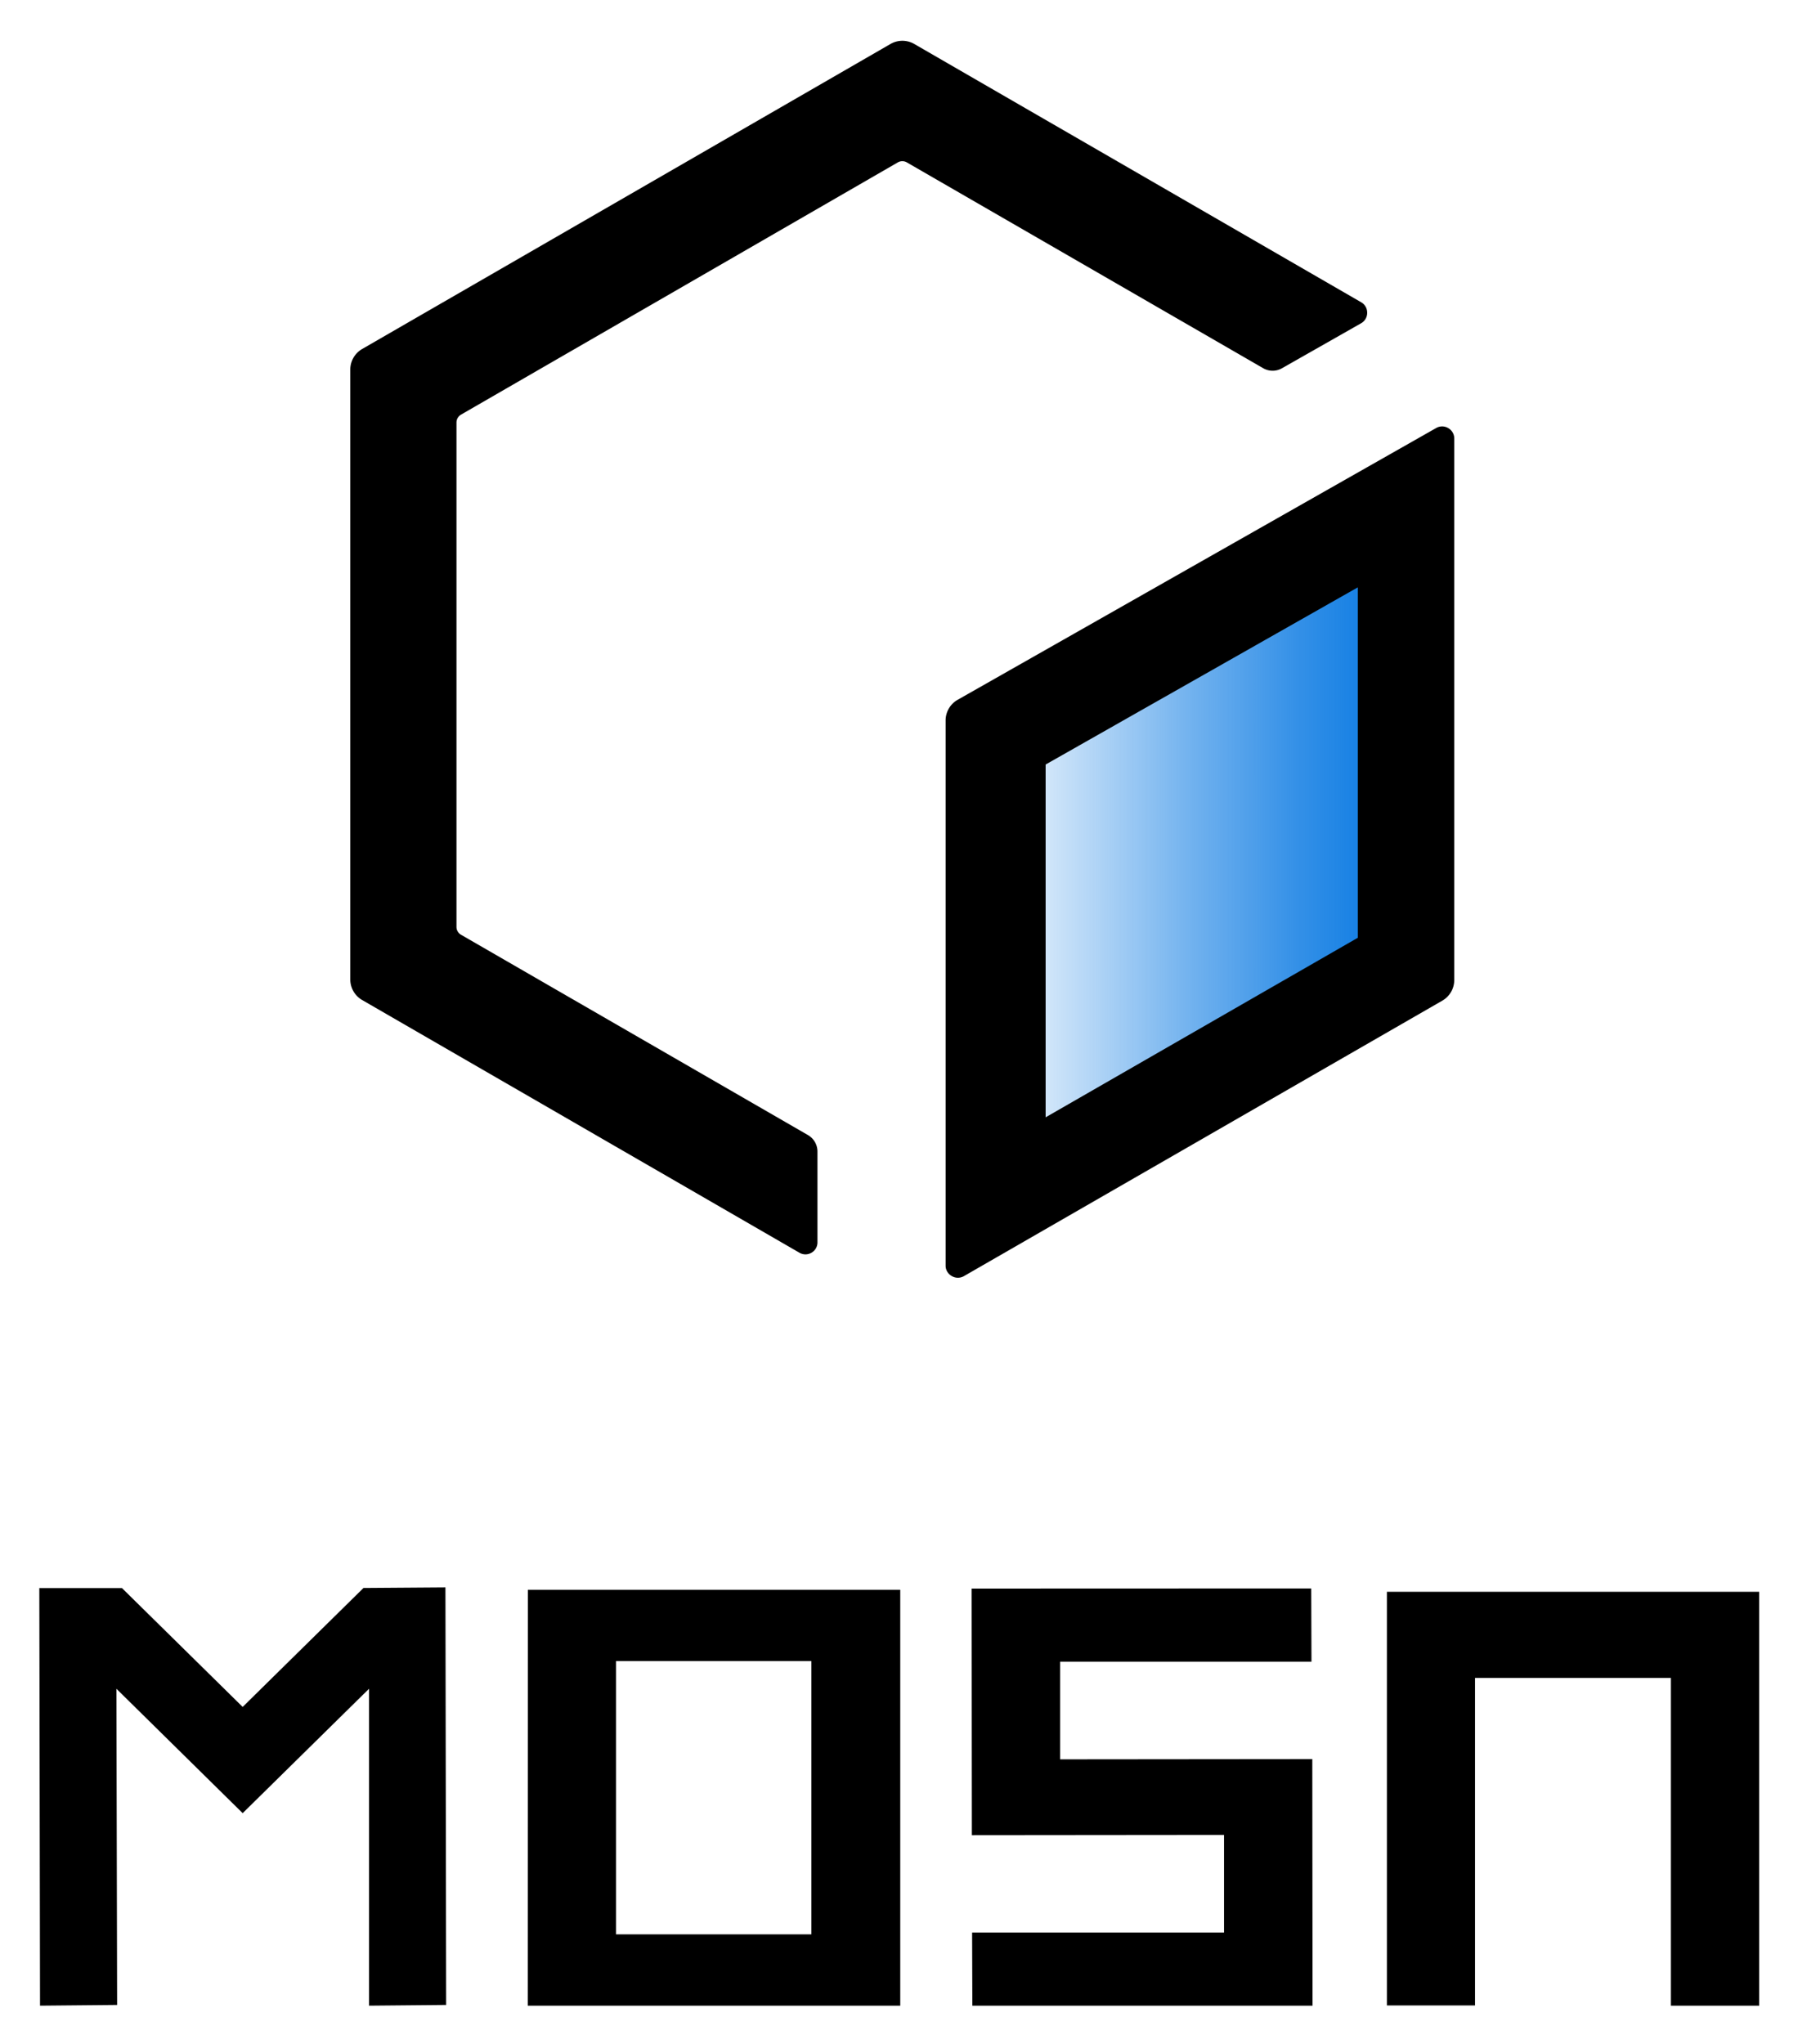 <svg xmlns="http://www.w3.org/2000/svg" role="img" viewBox="-3.31 -3.43 151.37 171.99"><title>MOSN logo</title><defs><linearGradient id="a" x1="79.27" x2="116.44" y1="68.27" y2="68.27" gradientUnits="userSpaceOnUse"><stop offset="0" stop-color="#0074e1" stop-opacity="0"/><stop offset=".19" stop-color="#0074e1" stop-opacity=".23"/><stop offset=".48" stop-color="#0074e1" stop-opacity=".56"/><stop offset=".72" stop-color="#0074e1" stop-opacity=".8"/><stop offset=".9" stop-color="#0074e1" stop-opacity=".94"/><stop offset="1" stop-color="#0074e1"/></linearGradient></defs><g data-name="图层 2"><g data-name="图层 1"><path d="M107.19 165.36l-.02-20.75-21.23.02v-8.22h21.16l-.02-6.16-28.59.01.02 20.75 21.23-.02v8.22H78.53l.02 6.15h28.64zm-66.07 0h31.36v-35H41.13zm7.43-29H65v23H48.55zm96.24 29v-34.83h-31.34v34.81h7.42v-27.56h16.49v27.58zm-110.54-.06l-.06-35.14-6.9.05-10.17 10.01-10.16-10H0l.06 35.14 6.49-.06-.06-26.61 10.63 10.47 10.64-10.47v26.67l6.49-.06z"/><path fill="url(#a)" d="M79.75 57.41l36.69-21.25-.49 44.13-36.68 20.08.48-42.96z"/><path d="M118.6 32.59a1 1 0 0 0-1 0L77.3 55.47a2 2 0 0 0-1 1.75v45.85a1 1 0 0 0 .52.89 1 1 0 0 0 .51.14 1 1 0 0 0 .52-.14l40.27-23.18a2 2 0 0 0 1-1.74V33.49a1 1 0 0 0-.52-.9zM111 46v29.49L84.72 90.6V60.91z"/><path d="M111.27 22L73.66.27a2 2 0 0 0-2 0L27.18 25.94a2 2 0 0 0-1 1.74V79a2 2 0 0 0 1 1.73L64 102a1 1 0 0 0 1 0 1 1 0 0 0 .51-.89v-7.63a1.6 1.6 0 0 0-.79-1.38L35.51 75.24a.76.76 0 0 1-.39-.66V32.13a.77.77 0 0 1 .39-.67l36.76-21.22a.76.76 0 0 1 .77 0l30 17.32a1.59 1.59 0 0 0 1.58 0l6.65-3.78a1 1 0 0 0 .52-.9 1 1 0 0 0-.52-.88z"/></g></g></svg>